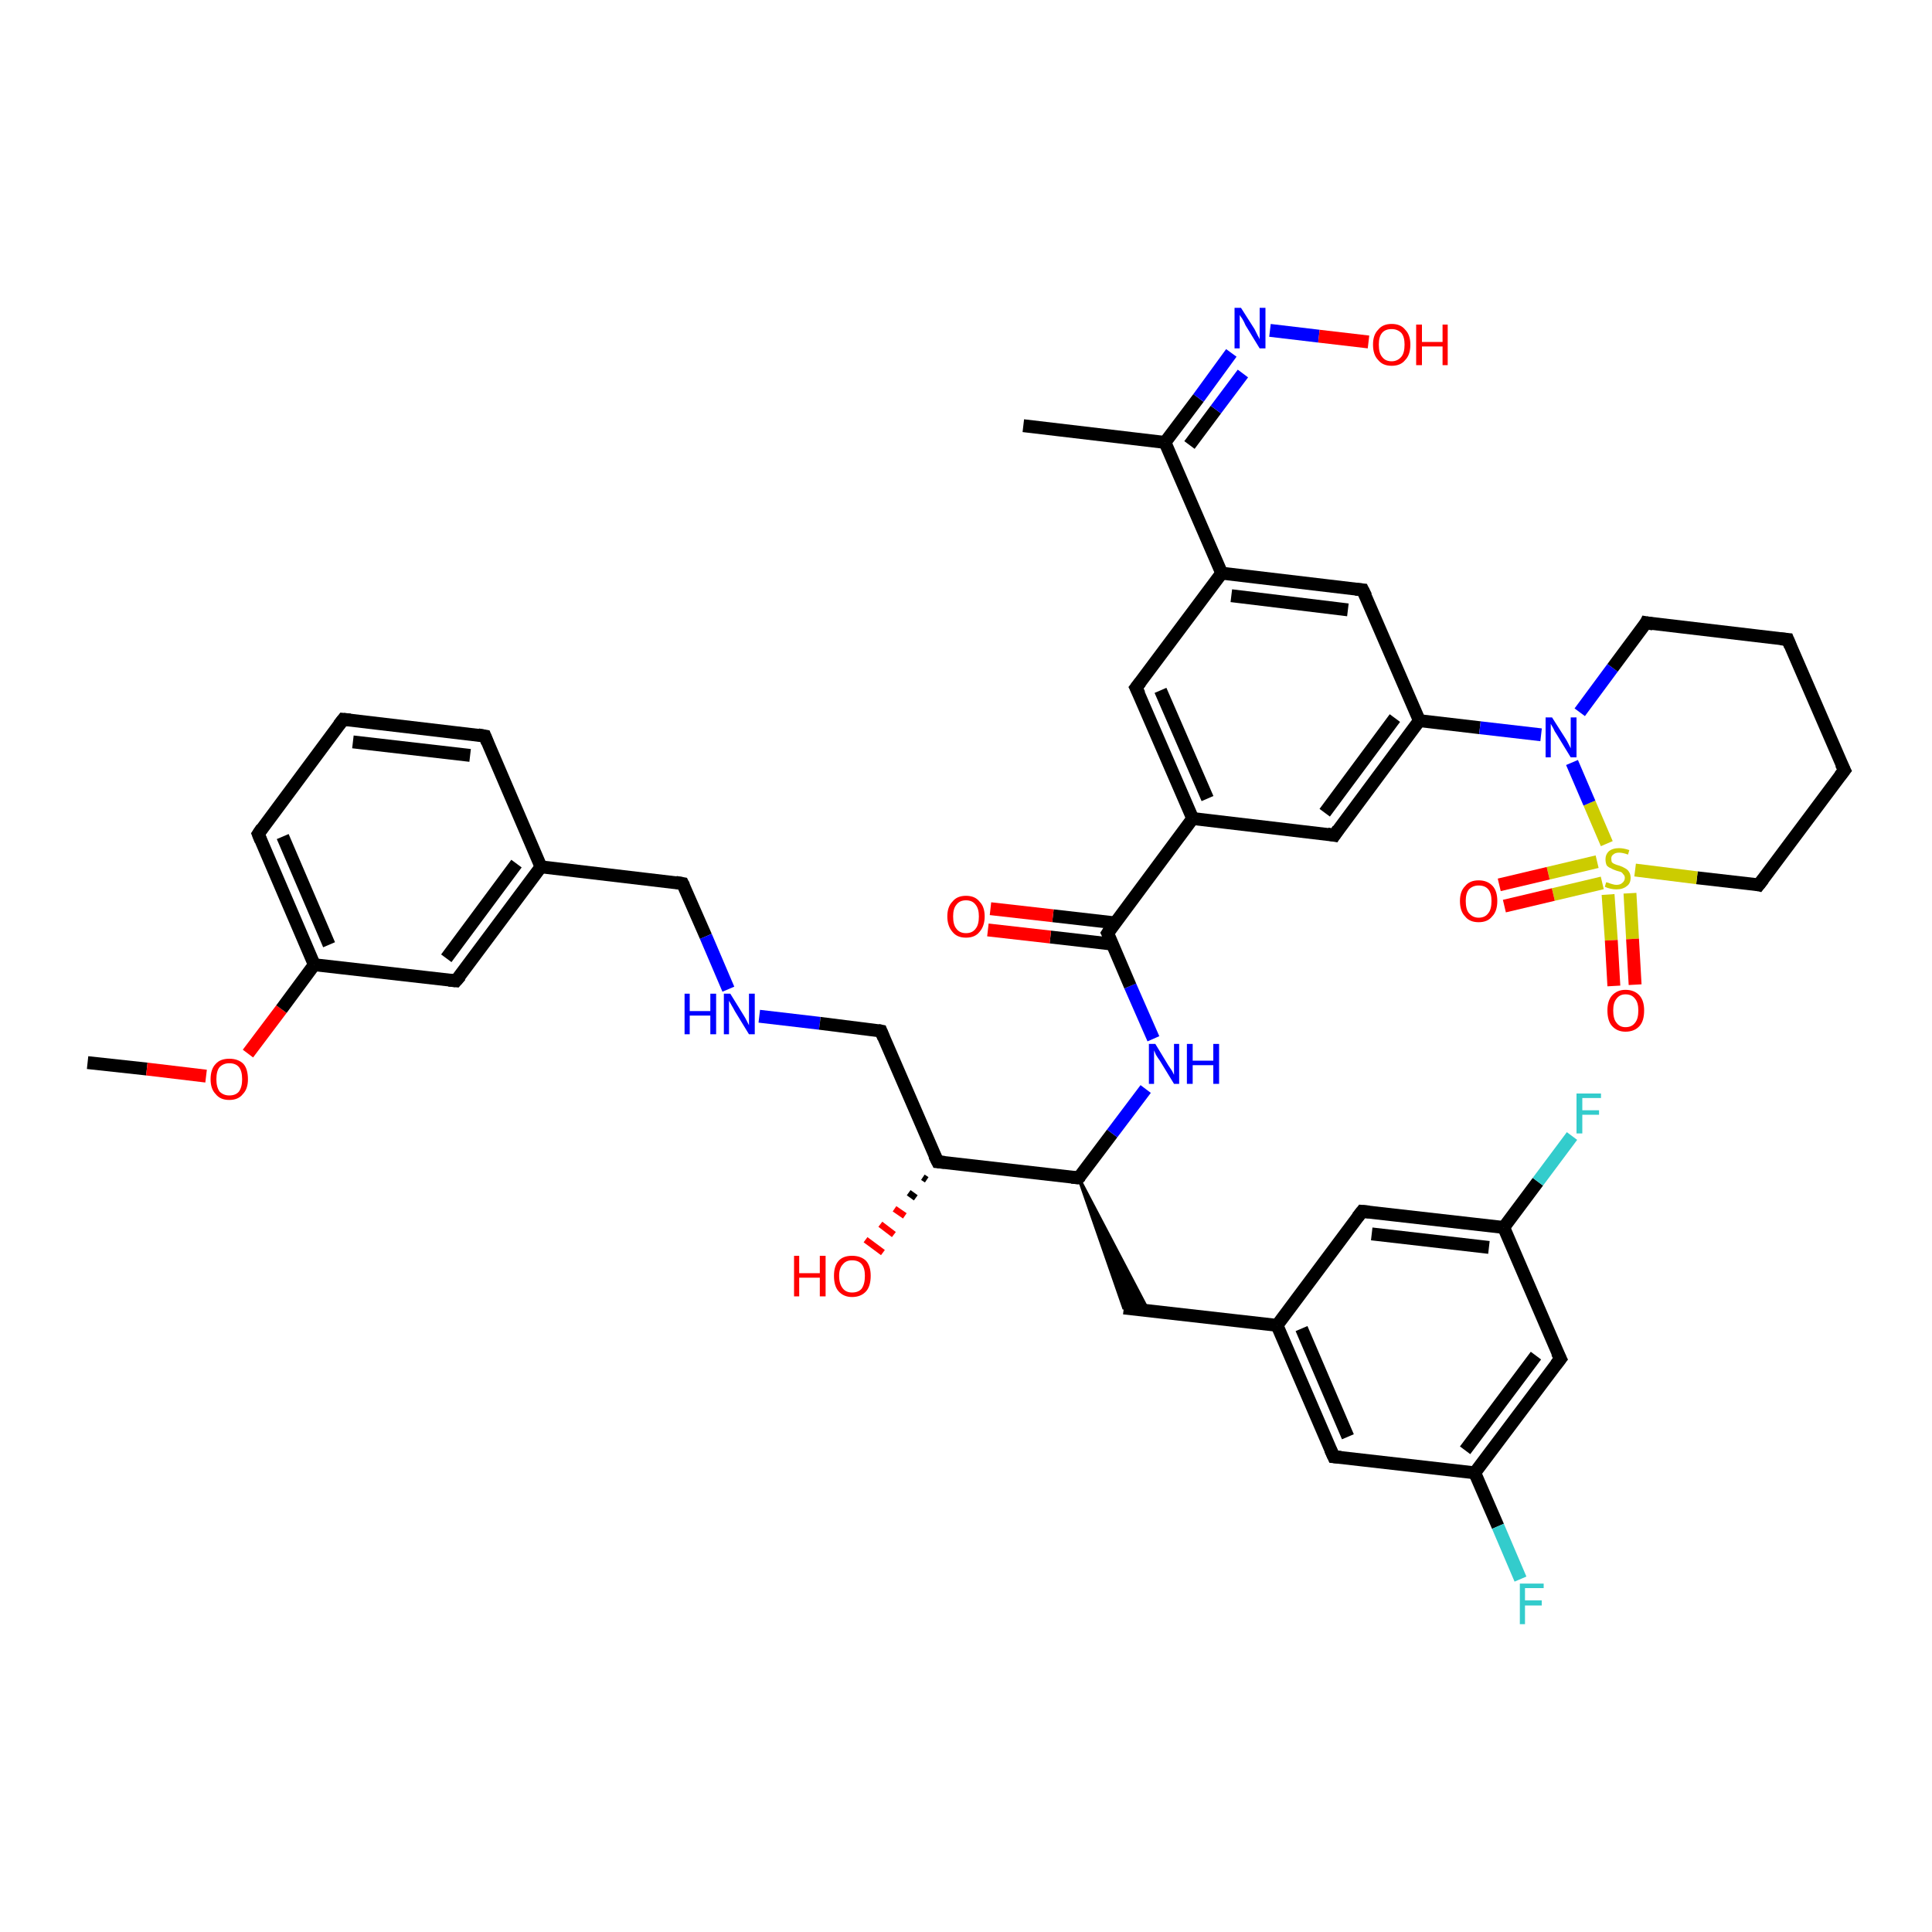 <?xml version='1.0' encoding='iso-8859-1'?>
<svg version='1.1' baseProfile='full'
              xmlns='http://www.w3.org/2000/svg'
                      xmlns:rdkit='http://www.rdkit.org/xml'
                      xmlns:xlink='http://www.w3.org/1999/xlink'
                  xml:space='preserve'
width='300px' height='300px' viewBox='0 0 300 300'>
<!-- END OF HEADER -->
<rect style='opacity:1.0;fill:#FFFFFF;stroke:none' width='300.0' height='300.0' x='0.0' y='0.0'> </rect>
<path class='bond-0 atom-0 atom-1' d='M 13.6,165.0 L 22.8,166.0' style='fill:none;fill-rule:evenodd;stroke:#000000;stroke-width:2.0px;stroke-linecap:butt;stroke-linejoin:miter;stroke-opacity:1' />
<path class='bond-0 atom-0 atom-1' d='M 22.8,166.0 L 32.0,167.1' style='fill:none;fill-rule:evenodd;stroke:#FF0000;stroke-width:2.0px;stroke-linecap:butt;stroke-linejoin:miter;stroke-opacity:1' />
<path class='bond-1 atom-1 atom-2' d='M 38.5,163.6 L 43.7,156.7' style='fill:none;fill-rule:evenodd;stroke:#FF0000;stroke-width:2.0px;stroke-linecap:butt;stroke-linejoin:miter;stroke-opacity:1' />
<path class='bond-1 atom-1 atom-2' d='M 43.7,156.7 L 48.8,149.8' style='fill:none;fill-rule:evenodd;stroke:#000000;stroke-width:2.0px;stroke-linecap:butt;stroke-linejoin:miter;stroke-opacity:1' />
<path class='bond-2 atom-2 atom-3' d='M 48.8,149.8 L 40.1,129.5' style='fill:none;fill-rule:evenodd;stroke:#000000;stroke-width:2.0px;stroke-linecap:butt;stroke-linejoin:miter;stroke-opacity:1' />
<path class='bond-2 atom-2 atom-3' d='M 51.1,146.7 L 43.9,129.9' style='fill:none;fill-rule:evenodd;stroke:#000000;stroke-width:2.0px;stroke-linecap:butt;stroke-linejoin:miter;stroke-opacity:1' />
<path class='bond-3 atom-3 atom-4' d='M 40.1,129.5 L 53.3,111.7' style='fill:none;fill-rule:evenodd;stroke:#000000;stroke-width:2.0px;stroke-linecap:butt;stroke-linejoin:miter;stroke-opacity:1' />
<path class='bond-4 atom-4 atom-5' d='M 53.3,111.7 L 75.3,114.3' style='fill:none;fill-rule:evenodd;stroke:#000000;stroke-width:2.0px;stroke-linecap:butt;stroke-linejoin:miter;stroke-opacity:1' />
<path class='bond-4 atom-4 atom-5' d='M 54.8,115.2 L 73.0,117.3' style='fill:none;fill-rule:evenodd;stroke:#000000;stroke-width:2.0px;stroke-linecap:butt;stroke-linejoin:miter;stroke-opacity:1' />
<path class='bond-5 atom-5 atom-6' d='M 75.3,114.3 L 84.0,134.6' style='fill:none;fill-rule:evenodd;stroke:#000000;stroke-width:2.0px;stroke-linecap:butt;stroke-linejoin:miter;stroke-opacity:1' />
<path class='bond-6 atom-6 atom-7' d='M 84.0,134.6 L 106.0,137.2' style='fill:none;fill-rule:evenodd;stroke:#000000;stroke-width:2.0px;stroke-linecap:butt;stroke-linejoin:miter;stroke-opacity:1' />
<path class='bond-7 atom-7 atom-8' d='M 106.0,137.2 L 109.6,145.4' style='fill:none;fill-rule:evenodd;stroke:#000000;stroke-width:2.0px;stroke-linecap:butt;stroke-linejoin:miter;stroke-opacity:1' />
<path class='bond-7 atom-7 atom-8' d='M 109.6,145.4 L 113.1,153.6' style='fill:none;fill-rule:evenodd;stroke:#0000FF;stroke-width:2.0px;stroke-linecap:butt;stroke-linejoin:miter;stroke-opacity:1' />
<path class='bond-8 atom-8 atom-9' d='M 117.9,157.8 L 127.3,158.9' style='fill:none;fill-rule:evenodd;stroke:#0000FF;stroke-width:2.0px;stroke-linecap:butt;stroke-linejoin:miter;stroke-opacity:1' />
<path class='bond-8 atom-8 atom-9' d='M 127.3,158.9 L 136.8,160.1' style='fill:none;fill-rule:evenodd;stroke:#000000;stroke-width:2.0px;stroke-linecap:butt;stroke-linejoin:miter;stroke-opacity:1' />
<path class='bond-9 atom-9 atom-10' d='M 136.8,160.1 L 145.6,180.4' style='fill:none;fill-rule:evenodd;stroke:#000000;stroke-width:2.0px;stroke-linecap:butt;stroke-linejoin:miter;stroke-opacity:1' />
<path class='bond-10 atom-10 atom-11' d='M 143.9,183.2 L 143.3,182.8' style='fill:none;fill-rule:evenodd;stroke:#000000;stroke-width:1.0px;stroke-linecap:butt;stroke-linejoin:miter;stroke-opacity:1' />
<path class='bond-10 atom-10 atom-11' d='M 142.2,186.0 L 141.1,185.2' style='fill:none;fill-rule:evenodd;stroke:#000000;stroke-width:1.0px;stroke-linecap:butt;stroke-linejoin:miter;stroke-opacity:1' />
<path class='bond-10 atom-10 atom-11' d='M 140.5,188.8 L 138.9,187.7' style='fill:none;fill-rule:evenodd;stroke:#FF0000;stroke-width:1.0px;stroke-linecap:butt;stroke-linejoin:miter;stroke-opacity:1' />
<path class='bond-10 atom-10 atom-11' d='M 138.8,191.7 L 136.7,190.1' style='fill:none;fill-rule:evenodd;stroke:#FF0000;stroke-width:1.0px;stroke-linecap:butt;stroke-linejoin:miter;stroke-opacity:1' />
<path class='bond-10 atom-10 atom-11' d='M 137.1,194.5 L 134.4,192.5' style='fill:none;fill-rule:evenodd;stroke:#FF0000;stroke-width:1.0px;stroke-linecap:butt;stroke-linejoin:miter;stroke-opacity:1' />
<path class='bond-11 atom-10 atom-12' d='M 145.6,180.4 L 167.5,182.9' style='fill:none;fill-rule:evenodd;stroke:#000000;stroke-width:2.0px;stroke-linecap:butt;stroke-linejoin:miter;stroke-opacity:1' />
<path class='bond-12 atom-12 atom-13' d='M 167.5,182.9 L 178.3,203.5 L 174.5,203.1 Z' style='fill:#000000;fill-rule:evenodd;fill-opacity:1;stroke:#000000;stroke-width:0.5px;stroke-linecap:butt;stroke-linejoin:miter;stroke-opacity:1;' />
<path class='bond-13 atom-13 atom-14' d='M 174.5,203.1 L 198.3,205.8' style='fill:none;fill-rule:evenodd;stroke:#000000;stroke-width:2.0px;stroke-linecap:butt;stroke-linejoin:miter;stroke-opacity:1' />
<path class='bond-14 atom-14 atom-15' d='M 198.3,205.8 L 207.1,226.2' style='fill:none;fill-rule:evenodd;stroke:#000000;stroke-width:2.0px;stroke-linecap:butt;stroke-linejoin:miter;stroke-opacity:1' />
<path class='bond-14 atom-14 atom-15' d='M 202.1,206.3 L 209.3,223.1' style='fill:none;fill-rule:evenodd;stroke:#000000;stroke-width:2.0px;stroke-linecap:butt;stroke-linejoin:miter;stroke-opacity:1' />
<path class='bond-15 atom-15 atom-16' d='M 207.1,226.2 L 229.0,228.7' style='fill:none;fill-rule:evenodd;stroke:#000000;stroke-width:2.0px;stroke-linecap:butt;stroke-linejoin:miter;stroke-opacity:1' />
<path class='bond-16 atom-16 atom-17' d='M 229.0,228.7 L 232.6,237.0' style='fill:none;fill-rule:evenodd;stroke:#000000;stroke-width:2.0px;stroke-linecap:butt;stroke-linejoin:miter;stroke-opacity:1' />
<path class='bond-16 atom-16 atom-17' d='M 232.6,237.0 L 236.1,245.2' style='fill:none;fill-rule:evenodd;stroke:#33CCCC;stroke-width:2.0px;stroke-linecap:butt;stroke-linejoin:miter;stroke-opacity:1' />
<path class='bond-17 atom-16 atom-18' d='M 229.0,228.7 L 242.3,211.0' style='fill:none;fill-rule:evenodd;stroke:#000000;stroke-width:2.0px;stroke-linecap:butt;stroke-linejoin:miter;stroke-opacity:1' />
<path class='bond-17 atom-16 atom-18' d='M 227.5,225.2 L 238.5,210.5' style='fill:none;fill-rule:evenodd;stroke:#000000;stroke-width:2.0px;stroke-linecap:butt;stroke-linejoin:miter;stroke-opacity:1' />
<path class='bond-18 atom-18 atom-19' d='M 242.3,211.0 L 233.5,190.6' style='fill:none;fill-rule:evenodd;stroke:#000000;stroke-width:2.0px;stroke-linecap:butt;stroke-linejoin:miter;stroke-opacity:1' />
<path class='bond-19 atom-19 atom-20' d='M 233.5,190.6 L 238.8,183.5' style='fill:none;fill-rule:evenodd;stroke:#000000;stroke-width:2.0px;stroke-linecap:butt;stroke-linejoin:miter;stroke-opacity:1' />
<path class='bond-19 atom-19 atom-20' d='M 238.8,183.5 L 244.1,176.4' style='fill:none;fill-rule:evenodd;stroke:#33CCCC;stroke-width:2.0px;stroke-linecap:butt;stroke-linejoin:miter;stroke-opacity:1' />
<path class='bond-20 atom-19 atom-21' d='M 233.5,190.6 L 211.5,188.1' style='fill:none;fill-rule:evenodd;stroke:#000000;stroke-width:2.0px;stroke-linecap:butt;stroke-linejoin:miter;stroke-opacity:1' />
<path class='bond-20 atom-19 atom-21' d='M 231.2,193.7 L 213.0,191.6' style='fill:none;fill-rule:evenodd;stroke:#000000;stroke-width:2.0px;stroke-linecap:butt;stroke-linejoin:miter;stroke-opacity:1' />
<path class='bond-21 atom-12 atom-22' d='M 167.5,182.9 L 172.7,176.0' style='fill:none;fill-rule:evenodd;stroke:#000000;stroke-width:2.0px;stroke-linecap:butt;stroke-linejoin:miter;stroke-opacity:1' />
<path class='bond-21 atom-12 atom-22' d='M 172.7,176.0 L 177.9,169.1' style='fill:none;fill-rule:evenodd;stroke:#0000FF;stroke-width:2.0px;stroke-linecap:butt;stroke-linejoin:miter;stroke-opacity:1' />
<path class='bond-22 atom-22 atom-23' d='M 179.1,161.3 L 175.5,153.1' style='fill:none;fill-rule:evenodd;stroke:#0000FF;stroke-width:2.0px;stroke-linecap:butt;stroke-linejoin:miter;stroke-opacity:1' />
<path class='bond-22 atom-22 atom-23' d='M 175.5,153.1 L 172.0,144.9' style='fill:none;fill-rule:evenodd;stroke:#000000;stroke-width:2.0px;stroke-linecap:butt;stroke-linejoin:miter;stroke-opacity:1' />
<path class='bond-23 atom-23 atom-24' d='M 173.1,143.3 L 163.5,142.2' style='fill:none;fill-rule:evenodd;stroke:#000000;stroke-width:2.0px;stroke-linecap:butt;stroke-linejoin:miter;stroke-opacity:1' />
<path class='bond-23 atom-23 atom-24' d='M 163.5,142.2 L 153.8,141.1' style='fill:none;fill-rule:evenodd;stroke:#FF0000;stroke-width:2.0px;stroke-linecap:butt;stroke-linejoin:miter;stroke-opacity:1' />
<path class='bond-23 atom-23 atom-24' d='M 172.7,146.6 L 163.1,145.5' style='fill:none;fill-rule:evenodd;stroke:#000000;stroke-width:2.0px;stroke-linecap:butt;stroke-linejoin:miter;stroke-opacity:1' />
<path class='bond-23 atom-23 atom-24' d='M 163.1,145.5 L 153.4,144.4' style='fill:none;fill-rule:evenodd;stroke:#FF0000;stroke-width:2.0px;stroke-linecap:butt;stroke-linejoin:miter;stroke-opacity:1' />
<path class='bond-24 atom-23 atom-25' d='M 172.0,144.9 L 185.2,127.1' style='fill:none;fill-rule:evenodd;stroke:#000000;stroke-width:2.0px;stroke-linecap:butt;stroke-linejoin:miter;stroke-opacity:1' />
<path class='bond-25 atom-25 atom-26' d='M 185.2,127.1 L 176.4,106.8' style='fill:none;fill-rule:evenodd;stroke:#000000;stroke-width:2.0px;stroke-linecap:butt;stroke-linejoin:miter;stroke-opacity:1' />
<path class='bond-25 atom-25 atom-26' d='M 187.5,124.0 L 180.2,107.2' style='fill:none;fill-rule:evenodd;stroke:#000000;stroke-width:2.0px;stroke-linecap:butt;stroke-linejoin:miter;stroke-opacity:1' />
<path class='bond-26 atom-26 atom-27' d='M 176.4,106.8 L 189.7,89.0' style='fill:none;fill-rule:evenodd;stroke:#000000;stroke-width:2.0px;stroke-linecap:butt;stroke-linejoin:miter;stroke-opacity:1' />
<path class='bond-27 atom-27 atom-28' d='M 189.7,89.0 L 180.9,68.7' style='fill:none;fill-rule:evenodd;stroke:#000000;stroke-width:2.0px;stroke-linecap:butt;stroke-linejoin:miter;stroke-opacity:1' />
<path class='bond-28 atom-28 atom-29' d='M 180.9,68.7 L 158.9,66.1' style='fill:none;fill-rule:evenodd;stroke:#000000;stroke-width:2.0px;stroke-linecap:butt;stroke-linejoin:miter;stroke-opacity:1' />
<path class='bond-29 atom-28 atom-30' d='M 180.9,68.7 L 186.1,61.8' style='fill:none;fill-rule:evenodd;stroke:#000000;stroke-width:2.0px;stroke-linecap:butt;stroke-linejoin:miter;stroke-opacity:1' />
<path class='bond-29 atom-28 atom-30' d='M 186.1,61.8 L 191.2,54.8' style='fill:none;fill-rule:evenodd;stroke:#0000FF;stroke-width:2.0px;stroke-linecap:butt;stroke-linejoin:miter;stroke-opacity:1' />
<path class='bond-29 atom-28 atom-30' d='M 184.7,69.1 L 188.8,63.6' style='fill:none;fill-rule:evenodd;stroke:#000000;stroke-width:2.0px;stroke-linecap:butt;stroke-linejoin:miter;stroke-opacity:1' />
<path class='bond-29 atom-28 atom-30' d='M 188.8,63.6 L 193.0,58.0' style='fill:none;fill-rule:evenodd;stroke:#0000FF;stroke-width:2.0px;stroke-linecap:butt;stroke-linejoin:miter;stroke-opacity:1' />
<path class='bond-30 atom-30 atom-31' d='M 197.2,51.3 L 204.8,52.2' style='fill:none;fill-rule:evenodd;stroke:#0000FF;stroke-width:2.0px;stroke-linecap:butt;stroke-linejoin:miter;stroke-opacity:1' />
<path class='bond-30 atom-30 atom-31' d='M 204.8,52.2 L 212.5,53.1' style='fill:none;fill-rule:evenodd;stroke:#FF0000;stroke-width:2.0px;stroke-linecap:butt;stroke-linejoin:miter;stroke-opacity:1' />
<path class='bond-31 atom-27 atom-32' d='M 189.7,89.0 L 211.6,91.6' style='fill:none;fill-rule:evenodd;stroke:#000000;stroke-width:2.0px;stroke-linecap:butt;stroke-linejoin:miter;stroke-opacity:1' />
<path class='bond-31 atom-27 atom-32' d='M 191.2,92.5 L 209.3,94.7' style='fill:none;fill-rule:evenodd;stroke:#000000;stroke-width:2.0px;stroke-linecap:butt;stroke-linejoin:miter;stroke-opacity:1' />
<path class='bond-32 atom-32 atom-33' d='M 211.6,91.6 L 220.4,111.9' style='fill:none;fill-rule:evenodd;stroke:#000000;stroke-width:2.0px;stroke-linecap:butt;stroke-linejoin:miter;stroke-opacity:1' />
<path class='bond-33 atom-33 atom-34' d='M 220.4,111.9 L 229.8,113.0' style='fill:none;fill-rule:evenodd;stroke:#000000;stroke-width:2.0px;stroke-linecap:butt;stroke-linejoin:miter;stroke-opacity:1' />
<path class='bond-33 atom-33 atom-34' d='M 229.8,113.0 L 239.3,114.1' style='fill:none;fill-rule:evenodd;stroke:#0000FF;stroke-width:2.0px;stroke-linecap:butt;stroke-linejoin:miter;stroke-opacity:1' />
<path class='bond-34 atom-34 atom-35' d='M 245.3,110.6 L 250.4,103.7' style='fill:none;fill-rule:evenodd;stroke:#0000FF;stroke-width:2.0px;stroke-linecap:butt;stroke-linejoin:miter;stroke-opacity:1' />
<path class='bond-34 atom-34 atom-35' d='M 250.4,103.7 L 255.6,96.7' style='fill:none;fill-rule:evenodd;stroke:#000000;stroke-width:2.0px;stroke-linecap:butt;stroke-linejoin:miter;stroke-opacity:1' />
<path class='bond-35 atom-35 atom-36' d='M 255.6,96.7 L 277.6,99.3' style='fill:none;fill-rule:evenodd;stroke:#000000;stroke-width:2.0px;stroke-linecap:butt;stroke-linejoin:miter;stroke-opacity:1' />
<path class='bond-36 atom-36 atom-37' d='M 277.6,99.3 L 286.4,119.6' style='fill:none;fill-rule:evenodd;stroke:#000000;stroke-width:2.0px;stroke-linecap:butt;stroke-linejoin:miter;stroke-opacity:1' />
<path class='bond-37 atom-37 atom-38' d='M 286.4,119.6 L 273.1,137.4' style='fill:none;fill-rule:evenodd;stroke:#000000;stroke-width:2.0px;stroke-linecap:butt;stroke-linejoin:miter;stroke-opacity:1' />
<path class='bond-38 atom-38 atom-39' d='M 273.1,137.4 L 263.5,136.3' style='fill:none;fill-rule:evenodd;stroke:#000000;stroke-width:2.0px;stroke-linecap:butt;stroke-linejoin:miter;stroke-opacity:1' />
<path class='bond-38 atom-38 atom-39' d='M 263.5,136.3 L 253.9,135.1' style='fill:none;fill-rule:evenodd;stroke:#CCCC00;stroke-width:2.0px;stroke-linecap:butt;stroke-linejoin:miter;stroke-opacity:1' />
<path class='bond-39 atom-39 atom-40' d='M 248.0,133.8 L 240.4,135.6' style='fill:none;fill-rule:evenodd;stroke:#CCCC00;stroke-width:2.0px;stroke-linecap:butt;stroke-linejoin:miter;stroke-opacity:1' />
<path class='bond-39 atom-39 atom-40' d='M 240.4,135.6 L 232.8,137.4' style='fill:none;fill-rule:evenodd;stroke:#FF0000;stroke-width:2.0px;stroke-linecap:butt;stroke-linejoin:miter;stroke-opacity:1' />
<path class='bond-39 atom-39 atom-40' d='M 248.8,137.1 L 241.2,138.9' style='fill:none;fill-rule:evenodd;stroke:#CCCC00;stroke-width:2.0px;stroke-linecap:butt;stroke-linejoin:miter;stroke-opacity:1' />
<path class='bond-39 atom-39 atom-40' d='M 241.2,138.9 L 233.6,140.7' style='fill:none;fill-rule:evenodd;stroke:#FF0000;stroke-width:2.0px;stroke-linecap:butt;stroke-linejoin:miter;stroke-opacity:1' />
<path class='bond-40 atom-39 atom-41' d='M 249.7,138.9 L 250.2,146.0' style='fill:none;fill-rule:evenodd;stroke:#CCCC00;stroke-width:2.0px;stroke-linecap:butt;stroke-linejoin:miter;stroke-opacity:1' />
<path class='bond-40 atom-39 atom-41' d='M 250.2,146.0 L 250.6,153.1' style='fill:none;fill-rule:evenodd;stroke:#FF0000;stroke-width:2.0px;stroke-linecap:butt;stroke-linejoin:miter;stroke-opacity:1' />
<path class='bond-40 atom-39 atom-41' d='M 253.1,138.7 L 253.5,145.8' style='fill:none;fill-rule:evenodd;stroke:#CCCC00;stroke-width:2.0px;stroke-linecap:butt;stroke-linejoin:miter;stroke-opacity:1' />
<path class='bond-40 atom-39 atom-41' d='M 253.5,145.8 L 253.9,152.9' style='fill:none;fill-rule:evenodd;stroke:#FF0000;stroke-width:2.0px;stroke-linecap:butt;stroke-linejoin:miter;stroke-opacity:1' />
<path class='bond-41 atom-33 atom-42' d='M 220.4,111.9 L 207.2,129.7' style='fill:none;fill-rule:evenodd;stroke:#000000;stroke-width:2.0px;stroke-linecap:butt;stroke-linejoin:miter;stroke-opacity:1' />
<path class='bond-41 atom-33 atom-42' d='M 216.6,111.5 L 205.7,126.2' style='fill:none;fill-rule:evenodd;stroke:#000000;stroke-width:2.0px;stroke-linecap:butt;stroke-linejoin:miter;stroke-opacity:1' />
<path class='bond-42 atom-6 atom-43' d='M 84.0,134.6 L 70.8,152.3' style='fill:none;fill-rule:evenodd;stroke:#000000;stroke-width:2.0px;stroke-linecap:butt;stroke-linejoin:miter;stroke-opacity:1' />
<path class='bond-42 atom-6 atom-43' d='M 80.2,134.1 L 69.3,148.8' style='fill:none;fill-rule:evenodd;stroke:#000000;stroke-width:2.0px;stroke-linecap:butt;stroke-linejoin:miter;stroke-opacity:1' />
<path class='bond-43 atom-43 atom-2' d='M 70.8,152.3 L 48.8,149.8' style='fill:none;fill-rule:evenodd;stroke:#000000;stroke-width:2.0px;stroke-linecap:butt;stroke-linejoin:miter;stroke-opacity:1' />
<path class='bond-44 atom-21 atom-14' d='M 211.5,188.1 L 198.3,205.8' style='fill:none;fill-rule:evenodd;stroke:#000000;stroke-width:2.0px;stroke-linecap:butt;stroke-linejoin:miter;stroke-opacity:1' />
<path class='bond-45 atom-42 atom-25' d='M 207.2,129.7 L 185.2,127.1' style='fill:none;fill-rule:evenodd;stroke:#000000;stroke-width:2.0px;stroke-linecap:butt;stroke-linejoin:miter;stroke-opacity:1' />
<path class='bond-46 atom-39 atom-34' d='M 249.5,131.0 L 246.8,124.7' style='fill:none;fill-rule:evenodd;stroke:#CCCC00;stroke-width:2.0px;stroke-linecap:butt;stroke-linejoin:miter;stroke-opacity:1' />
<path class='bond-46 atom-39 atom-34' d='M 246.8,124.7 L 244.1,118.4' style='fill:none;fill-rule:evenodd;stroke:#0000FF;stroke-width:2.0px;stroke-linecap:butt;stroke-linejoin:miter;stroke-opacity:1' />
<path d='M 40.5,130.5 L 40.1,129.5 L 40.7,128.6' style='fill:none;stroke:#000000;stroke-width:2.0px;stroke-linecap:butt;stroke-linejoin:miter;stroke-opacity:1;' />
<path d='M 52.6,112.6 L 53.3,111.7 L 54.4,111.8' style='fill:none;stroke:#000000;stroke-width:2.0px;stroke-linecap:butt;stroke-linejoin:miter;stroke-opacity:1;' />
<path d='M 74.2,114.1 L 75.3,114.3 L 75.7,115.3' style='fill:none;stroke:#000000;stroke-width:2.0px;stroke-linecap:butt;stroke-linejoin:miter;stroke-opacity:1;' />
<path d='M 104.9,137.0 L 106.0,137.2 L 106.2,137.6' style='fill:none;stroke:#000000;stroke-width:2.0px;stroke-linecap:butt;stroke-linejoin:miter;stroke-opacity:1;' />
<path d='M 136.3,160.0 L 136.8,160.1 L 137.2,161.1' style='fill:none;stroke:#000000;stroke-width:2.0px;stroke-linecap:butt;stroke-linejoin:miter;stroke-opacity:1;' />
<path d='M 145.1,179.4 L 145.6,180.4 L 146.7,180.5' style='fill:none;stroke:#000000;stroke-width:2.0px;stroke-linecap:butt;stroke-linejoin:miter;stroke-opacity:1;' />
<path d='M 166.4,182.8 L 167.5,182.9 L 167.8,182.6' style='fill:none;stroke:#000000;stroke-width:2.0px;stroke-linecap:butt;stroke-linejoin:miter;stroke-opacity:1;' />
<path d='M 206.6,225.1 L 207.1,226.2 L 208.2,226.3' style='fill:none;stroke:#000000;stroke-width:2.0px;stroke-linecap:butt;stroke-linejoin:miter;stroke-opacity:1;' />
<path d='M 241.6,211.9 L 242.3,211.0 L 241.8,210.0' style='fill:none;stroke:#000000;stroke-width:2.0px;stroke-linecap:butt;stroke-linejoin:miter;stroke-opacity:1;' />
<path d='M 212.6,188.2 L 211.5,188.1 L 210.8,189.0' style='fill:none;stroke:#000000;stroke-width:2.0px;stroke-linecap:butt;stroke-linejoin:miter;stroke-opacity:1;' />
<path d='M 172.2,145.3 L 172.0,144.9 L 172.6,144.0' style='fill:none;stroke:#000000;stroke-width:2.0px;stroke-linecap:butt;stroke-linejoin:miter;stroke-opacity:1;' />
<path d='M 176.9,107.8 L 176.4,106.8 L 177.1,105.9' style='fill:none;stroke:#000000;stroke-width:2.0px;stroke-linecap:butt;stroke-linejoin:miter;stroke-opacity:1;' />
<path d='M 210.5,91.5 L 211.6,91.6 L 212.1,92.6' style='fill:none;stroke:#000000;stroke-width:2.0px;stroke-linecap:butt;stroke-linejoin:miter;stroke-opacity:1;' />
<path d='M 255.4,97.1 L 255.6,96.7 L 256.7,96.9' style='fill:none;stroke:#000000;stroke-width:2.0px;stroke-linecap:butt;stroke-linejoin:miter;stroke-opacity:1;' />
<path d='M 276.5,99.2 L 277.6,99.3 L 278.0,100.3' style='fill:none;stroke:#000000;stroke-width:2.0px;stroke-linecap:butt;stroke-linejoin:miter;stroke-opacity:1;' />
<path d='M 285.9,118.6 L 286.4,119.6 L 285.7,120.5' style='fill:none;stroke:#000000;stroke-width:2.0px;stroke-linecap:butt;stroke-linejoin:miter;stroke-opacity:1;' />
<path d='M 273.8,136.5 L 273.1,137.4 L 272.7,137.3' style='fill:none;stroke:#000000;stroke-width:2.0px;stroke-linecap:butt;stroke-linejoin:miter;stroke-opacity:1;' />
<path d='M 207.8,128.8 L 207.2,129.7 L 206.1,129.5' style='fill:none;stroke:#000000;stroke-width:2.0px;stroke-linecap:butt;stroke-linejoin:miter;stroke-opacity:1;' />
<path d='M 71.5,151.5 L 70.8,152.3 L 69.7,152.2' style='fill:none;stroke:#000000;stroke-width:2.0px;stroke-linecap:butt;stroke-linejoin:miter;stroke-opacity:1;' />
<path class='atom-1' d='M 32.7 167.6
Q 32.7 166.0, 33.5 165.2
Q 34.2 164.4, 35.6 164.4
Q 37.0 164.4, 37.8 165.2
Q 38.5 166.0, 38.5 167.6
Q 38.5 169.1, 37.7 169.9
Q 37.0 170.8, 35.6 170.8
Q 34.2 170.8, 33.5 169.9
Q 32.7 169.1, 32.7 167.6
M 35.6 170.1
Q 36.6 170.1, 37.1 169.5
Q 37.6 168.8, 37.6 167.6
Q 37.6 166.3, 37.1 165.7
Q 36.6 165.1, 35.6 165.1
Q 34.7 165.1, 34.1 165.7
Q 33.6 166.3, 33.6 167.6
Q 33.6 168.8, 34.1 169.5
Q 34.7 170.1, 35.6 170.1
' fill='#FF0000'/>
<path class='atom-8' d='M 106.3 154.3
L 107.1 154.3
L 107.1 157.0
L 110.3 157.0
L 110.3 154.3
L 111.2 154.3
L 111.2 160.6
L 110.3 160.6
L 110.3 157.7
L 107.1 157.7
L 107.1 160.6
L 106.3 160.6
L 106.3 154.3
' fill='#0000FF'/>
<path class='atom-8' d='M 113.4 154.3
L 115.5 157.7
Q 115.7 158.0, 116.0 158.6
Q 116.3 159.2, 116.3 159.2
L 116.3 154.3
L 117.2 154.3
L 117.2 160.6
L 116.3 160.6
L 114.1 157.0
Q 113.9 156.6, 113.6 156.1
Q 113.3 155.6, 113.2 155.4
L 113.2 160.6
L 112.4 160.6
L 112.4 154.3
L 113.4 154.3
' fill='#0000FF'/>
<path class='atom-11' d='M 123.3 195.0
L 124.1 195.0
L 124.1 197.7
L 127.3 197.7
L 127.3 195.0
L 128.2 195.0
L 128.2 201.3
L 127.3 201.3
L 127.3 198.4
L 124.1 198.4
L 124.1 201.3
L 123.3 201.3
L 123.3 195.0
' fill='#FF0000'/>
<path class='atom-11' d='M 129.5 198.1
Q 129.5 196.6, 130.2 195.8
Q 130.9 195.0, 132.3 195.0
Q 133.7 195.0, 134.5 195.8
Q 135.2 196.6, 135.2 198.1
Q 135.2 199.7, 134.5 200.5
Q 133.7 201.4, 132.3 201.4
Q 131.0 201.4, 130.2 200.5
Q 129.5 199.7, 129.5 198.1
M 132.3 200.7
Q 133.3 200.7, 133.8 200.1
Q 134.3 199.4, 134.3 198.1
Q 134.3 196.9, 133.8 196.3
Q 133.3 195.7, 132.3 195.7
Q 131.4 195.7, 130.9 196.3
Q 130.3 196.9, 130.3 198.1
Q 130.3 199.4, 130.9 200.1
Q 131.4 200.7, 132.3 200.7
' fill='#FF0000'/>
<path class='atom-17' d='M 236.0 245.9
L 239.7 245.9
L 239.7 246.6
L 236.8 246.6
L 236.8 248.5
L 239.4 248.5
L 239.4 249.3
L 236.8 249.3
L 236.8 252.2
L 236.0 252.2
L 236.0 245.9
' fill='#33CCCC'/>
<path class='atom-20' d='M 244.8 169.8
L 248.6 169.8
L 248.6 170.5
L 245.7 170.5
L 245.7 172.4
L 248.3 172.4
L 248.3 173.1
L 245.7 173.1
L 245.7 176.0
L 244.8 176.0
L 244.8 169.8
' fill='#33CCCC'/>
<path class='atom-22' d='M 179.4 162.1
L 181.4 165.4
Q 181.6 165.7, 182.0 166.3
Q 182.3 166.9, 182.3 166.9
L 182.3 162.1
L 183.1 162.1
L 183.1 168.3
L 182.3 168.3
L 180.1 164.7
Q 179.8 164.3, 179.5 163.8
Q 179.3 163.3, 179.2 163.1
L 179.2 168.3
L 178.4 168.3
L 178.4 162.1
L 179.4 162.1
' fill='#0000FF'/>
<path class='atom-22' d='M 184.3 162.1
L 185.2 162.1
L 185.2 164.7
L 188.4 164.7
L 188.4 162.1
L 189.3 162.1
L 189.3 168.3
L 188.4 168.3
L 188.4 165.4
L 185.2 165.4
L 185.2 168.3
L 184.3 168.3
L 184.3 162.1
' fill='#0000FF'/>
<path class='atom-24' d='M 147.1 142.3
Q 147.1 140.8, 147.9 140.0
Q 148.6 139.1, 150.0 139.1
Q 151.4 139.1, 152.1 140.0
Q 152.9 140.8, 152.9 142.3
Q 152.9 143.8, 152.1 144.7
Q 151.4 145.6, 150.0 145.6
Q 148.6 145.6, 147.9 144.7
Q 147.1 143.8, 147.1 142.3
M 150.0 144.9
Q 151.0 144.9, 151.5 144.2
Q 152.0 143.6, 152.0 142.3
Q 152.0 141.1, 151.5 140.5
Q 151.0 139.8, 150.0 139.8
Q 149.0 139.8, 148.5 140.5
Q 148.0 141.1, 148.0 142.3
Q 148.0 143.6, 148.5 144.2
Q 149.0 144.9, 150.0 144.9
' fill='#FF0000'/>
<path class='atom-30' d='M 192.7 47.8
L 194.8 51.1
Q 195.0 51.5, 195.3 52.1
Q 195.6 52.6, 195.6 52.7
L 195.6 47.8
L 196.5 47.8
L 196.5 54.1
L 195.6 54.1
L 193.4 50.5
Q 193.2 50.0, 192.9 49.5
Q 192.6 49.1, 192.5 48.9
L 192.5 54.1
L 191.7 54.1
L 191.7 47.8
L 192.7 47.8
' fill='#0000FF'/>
<path class='atom-31' d='M 213.2 53.5
Q 213.2 52.0, 214.0 51.2
Q 214.7 50.3, 216.1 50.3
Q 217.5 50.3, 218.2 51.2
Q 219.0 52.0, 219.0 53.5
Q 219.0 55.1, 218.2 55.9
Q 217.5 56.8, 216.1 56.8
Q 214.7 56.8, 214.0 55.9
Q 213.2 55.1, 213.2 53.5
M 216.1 56.1
Q 217.0 56.1, 217.6 55.4
Q 218.1 54.8, 218.1 53.5
Q 218.1 52.3, 217.6 51.7
Q 217.0 51.1, 216.1 51.1
Q 215.1 51.1, 214.6 51.7
Q 214.1 52.3, 214.1 53.5
Q 214.1 54.8, 214.6 55.4
Q 215.1 56.1, 216.1 56.1
' fill='#FF0000'/>
<path class='atom-31' d='M 219.9 50.4
L 220.8 50.4
L 220.8 53.1
L 224.0 53.1
L 224.0 50.4
L 224.8 50.4
L 224.8 56.7
L 224.0 56.7
L 224.0 53.8
L 220.8 53.8
L 220.8 56.7
L 219.9 56.7
L 219.9 50.4
' fill='#FF0000'/>
<path class='atom-34' d='M 241.0 111.4
L 243.1 114.7
Q 243.3 115.0, 243.6 115.6
Q 243.9 116.2, 243.9 116.2
L 243.9 111.4
L 244.8 111.4
L 244.8 117.6
L 243.9 117.6
L 241.7 114.0
Q 241.4 113.6, 241.2 113.1
Q 240.9 112.6, 240.8 112.4
L 240.8 117.6
L 240.0 117.6
L 240.0 111.4
L 241.0 111.4
' fill='#0000FF'/>
<path class='atom-39' d='M 249.4 137.0
Q 249.5 137.0, 249.8 137.1
Q 250.0 137.2, 250.4 137.3
Q 250.7 137.4, 251.0 137.4
Q 251.6 137.4, 251.9 137.1
Q 252.3 136.8, 252.3 136.3
Q 252.3 136.0, 252.1 135.8
Q 251.9 135.5, 251.7 135.4
Q 251.4 135.3, 251.0 135.2
Q 250.4 135.0, 250.1 134.8
Q 249.8 134.7, 249.5 134.4
Q 249.3 134.0, 249.3 133.4
Q 249.3 132.7, 249.8 132.2
Q 250.4 131.7, 251.4 131.7
Q 252.1 131.7, 253.0 132.0
L 252.8 132.7
Q 252.0 132.4, 251.4 132.4
Q 250.8 132.4, 250.5 132.7
Q 250.2 132.9, 250.2 133.3
Q 250.2 133.7, 250.3 133.9
Q 250.5 134.1, 250.8 134.2
Q 251.0 134.3, 251.4 134.4
Q 252.0 134.6, 252.3 134.8
Q 252.7 135.0, 252.9 135.3
Q 253.2 135.7, 253.2 136.3
Q 253.2 137.2, 252.6 137.6
Q 252.0 138.1, 251.0 138.1
Q 250.5 138.1, 250.1 138.0
Q 249.6 137.9, 249.2 137.7
L 249.4 137.0
' fill='#CCCC00'/>
<path class='atom-40' d='M 226.7 139.9
Q 226.7 138.4, 227.5 137.6
Q 228.2 136.7, 229.6 136.7
Q 231.0 136.7, 231.8 137.6
Q 232.5 138.4, 232.5 139.9
Q 232.5 141.5, 231.7 142.3
Q 231.0 143.2, 229.6 143.2
Q 228.2 143.2, 227.5 142.3
Q 226.7 141.5, 226.7 139.9
M 229.6 142.5
Q 230.6 142.5, 231.1 141.8
Q 231.6 141.2, 231.6 139.9
Q 231.6 138.7, 231.1 138.1
Q 230.6 137.5, 229.6 137.5
Q 228.7 137.5, 228.1 138.1
Q 227.6 138.7, 227.6 139.9
Q 227.6 141.2, 228.1 141.8
Q 228.7 142.5, 229.6 142.5
' fill='#FF0000'/>
<path class='atom-41' d='M 249.6 156.9
Q 249.6 155.4, 250.3 154.6
Q 251.1 153.7, 252.4 153.7
Q 253.8 153.7, 254.6 154.6
Q 255.3 155.4, 255.3 156.9
Q 255.3 158.5, 254.6 159.3
Q 253.8 160.2, 252.4 160.2
Q 251.1 160.2, 250.3 159.3
Q 249.6 158.5, 249.6 156.9
M 252.4 159.5
Q 253.4 159.5, 253.9 158.8
Q 254.4 158.2, 254.4 156.9
Q 254.4 155.7, 253.9 155.1
Q 253.4 154.4, 252.4 154.4
Q 251.5 154.4, 251.0 155.1
Q 250.5 155.7, 250.5 156.9
Q 250.5 158.2, 251.0 158.8
Q 251.5 159.5, 252.4 159.5
' fill='#FF0000'/>
</svg>

